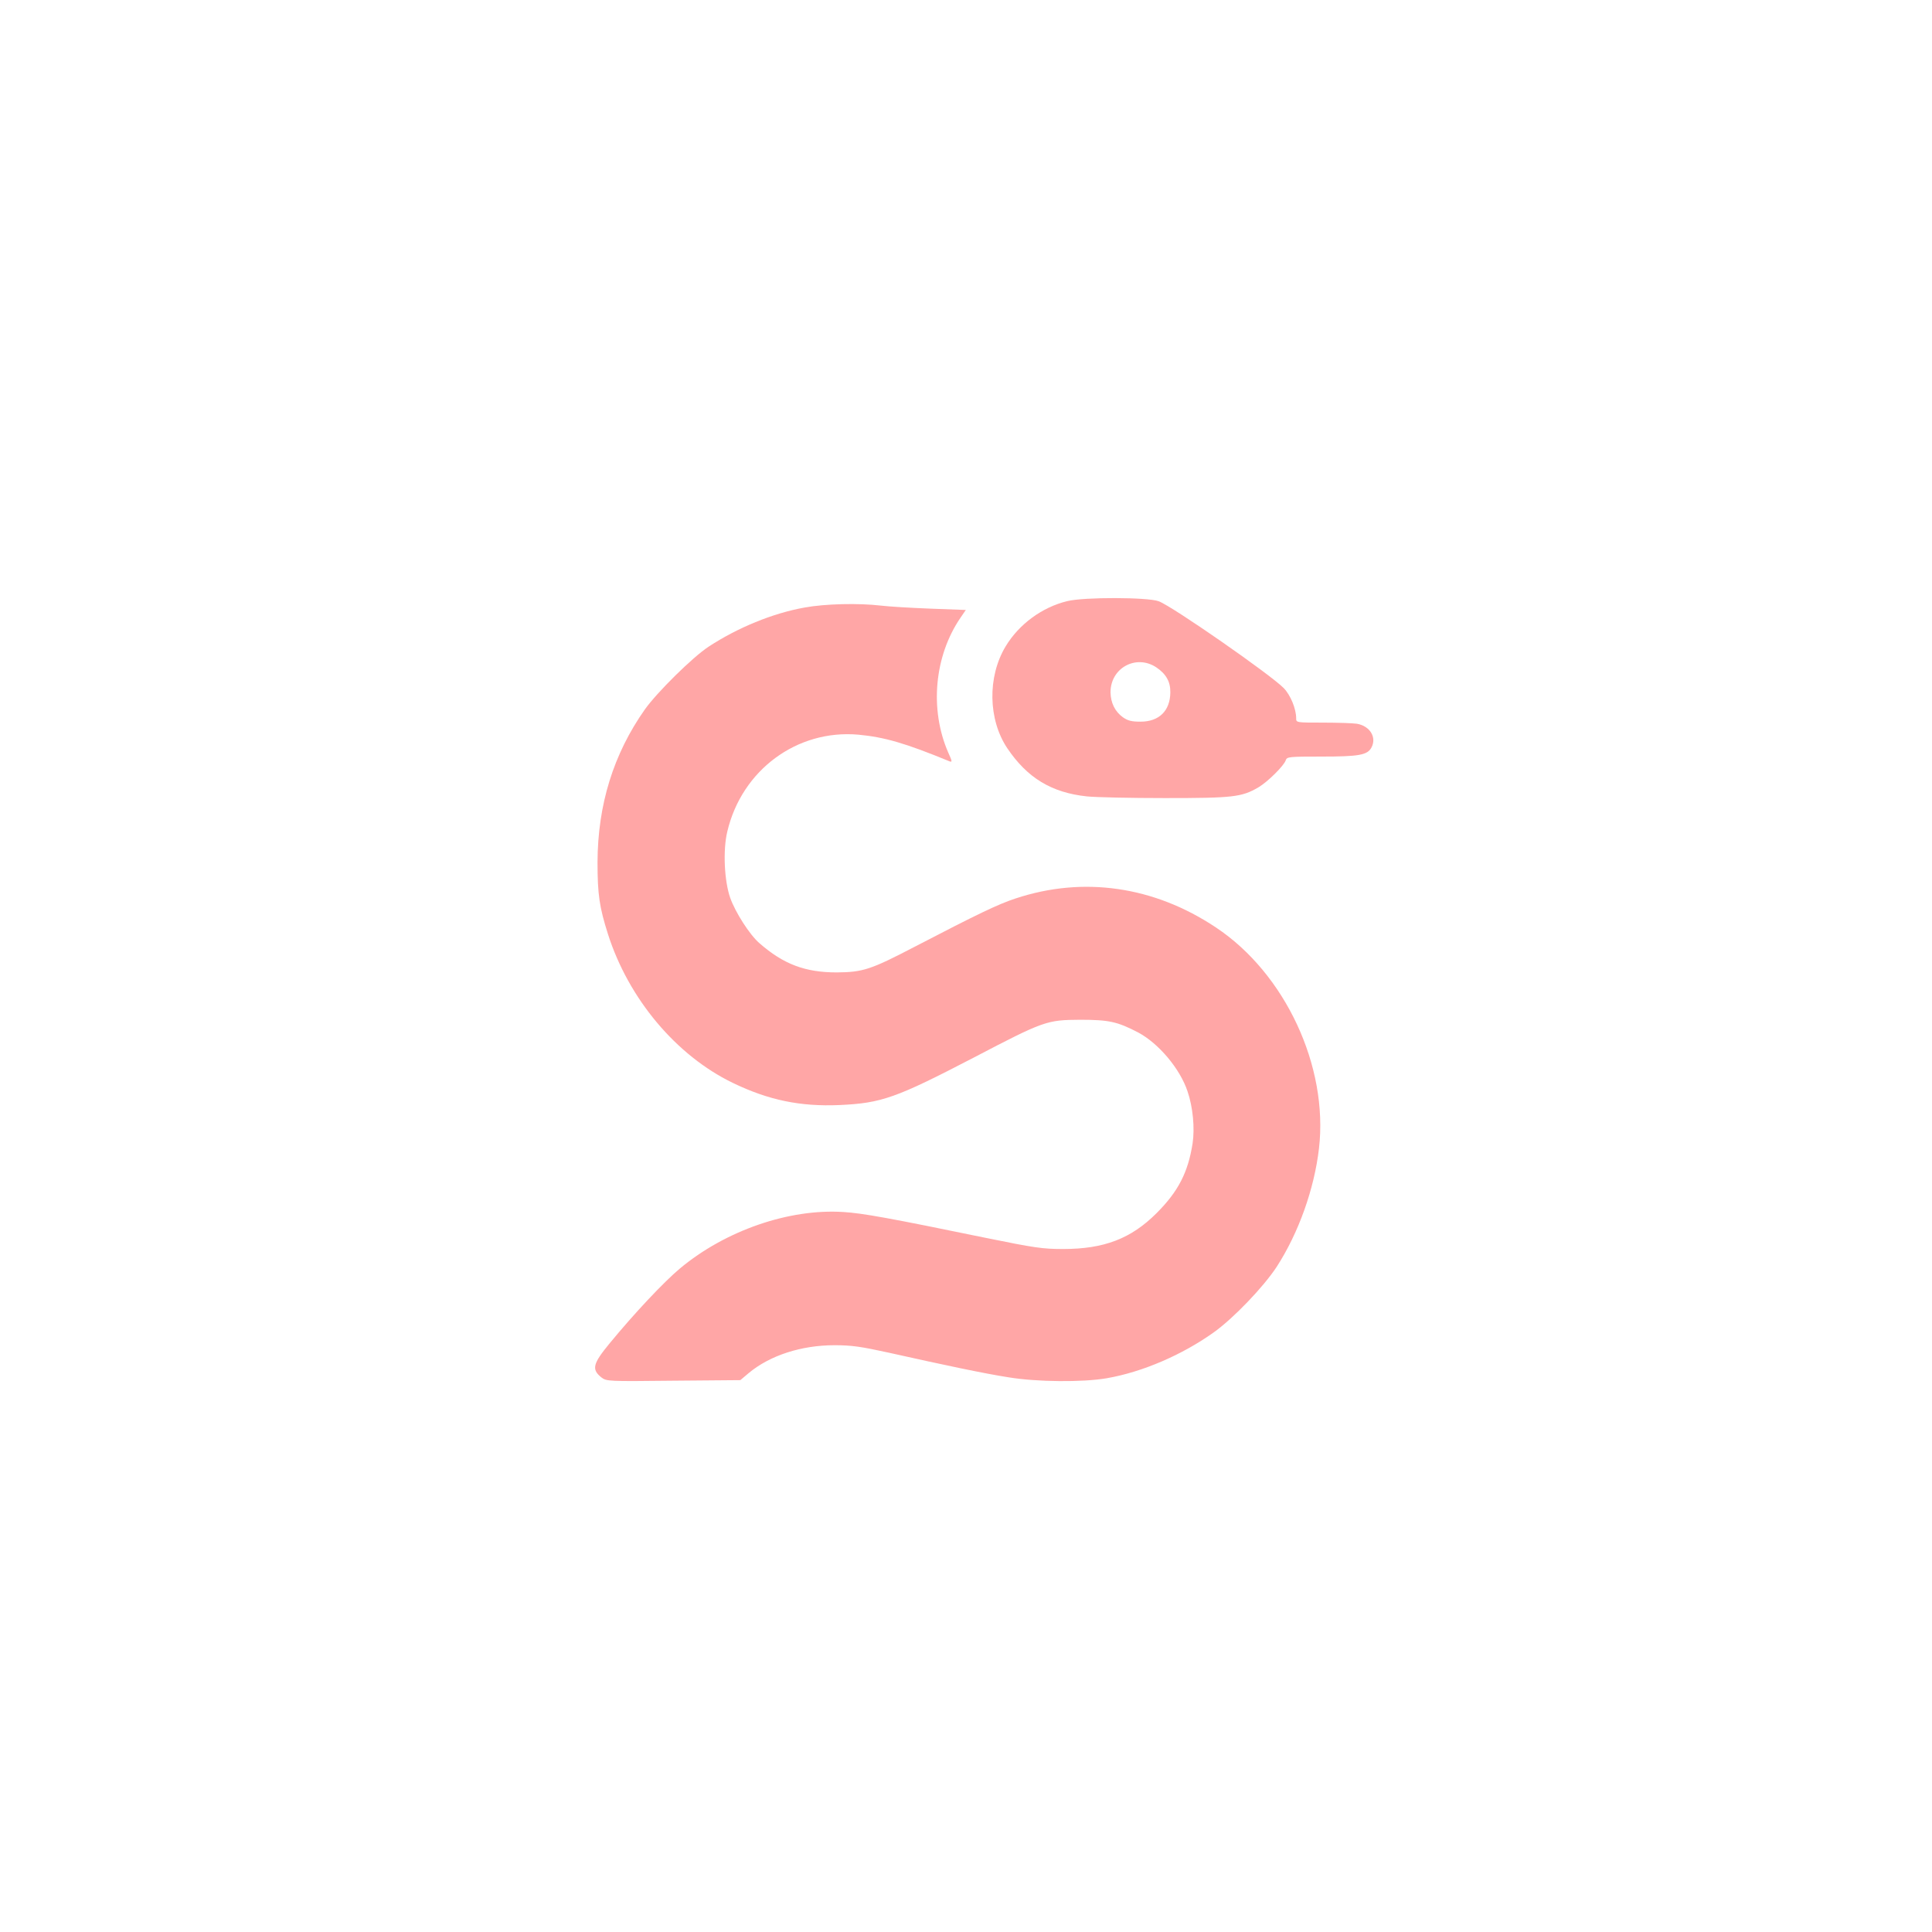 <?xml version="1.0" standalone="no"?>
<!DOCTYPE svg PUBLIC "-//W3C//DTD SVG 20010904//EN"
 "http://www.w3.org/TR/2001/REC-SVG-20010904/DTD/svg10.dtd">
<svg version="1.0" xmlns="http://www.w3.org/2000/svg"
 width="1024pt" height="1024pt" viewBox="0 0 1024 1024"
 preserveAspectRatio="xMidYMid meet">

<g transform="translate(0,1024) scale(0.1,-0.1)"
fill="#ffa6a6" stroke="none">
<path d="M5657 7054 c-133 -32 -256 -122 -327 -240 -97 -161 -93 -388 9 -540
106 -157 234 -235 421 -255 47 -5 234 -9 415 -9 360 0 406 5 495 57 49 29 136
115 145 144 6 18 19 19 191 19 196 0 242 8 263 48 29 54 -8 114 -77 126 -20 3
-101 6 -179 6 -143 0 -143 0 -143 23 0 50 -30 123 -66 160 -68 70 -588 432
-662 460 -56 22 -396 23 -485 1z m470 -350 c53 -35 77 -77 76 -134 -1 -98 -60
-155 -158 -155 -47 0 -67 5 -93 23 -43 31 -65 77 -66 133 0 128 134 202 241
133z"/>
<path d="M4265 7020 c-169 -30 -356 -107 -510 -208 -85 -56 -273 -242 -337
-332 -167 -237 -250 -506 -251 -810 0 -171 10 -238 55 -380 109 -343 362 -645
663 -790 188 -91 358 -126 564 -117 224 10 301 38 711 251 373 195 388 200
565 201 153 0 197 -10 307 -67 109 -58 222 -192 262 -312 29 -84 39 -196 27
-276 -24 -154 -76 -255 -191 -370 -135 -135 -278 -190 -495 -190 -109 0 -150
6 -415 60 -505 104 -649 130 -749 136 -288 19 -626 -98 -867 -299 -86 -72
-242 -238 -372 -396 -90 -109 -98 -139 -44 -182 27 -20 33 -21 381 -17 l355 3
45 38 c112 93 278 147 454 147 92 0 139 -7 290 -40 295 -66 504 -110 632 -130
151 -25 393 -27 521 -5 190 33 400 124 567 243 105 75 264 241 334 348 115
178 199 411 224 628 50 434 -179 926 -546 1170 -328 219 -703 273 -1062 154
-92 -30 -204 -84 -533 -255 -234 -122 -276 -136 -415 -137 -167 0 -282 43
-410 155 -52 45 -128 164 -155 241 -31 89 -39 253 -15 351 77 326 370 542 695
513 138 -13 249 -45 482 -141 16 -6 15 0 -6 46 -100 229 -74 512 65 715 l28
41 -187 7 c-103 4 -221 11 -262 16 -119 14 -295 10 -405 -10z"/>
</g>
</svg>

